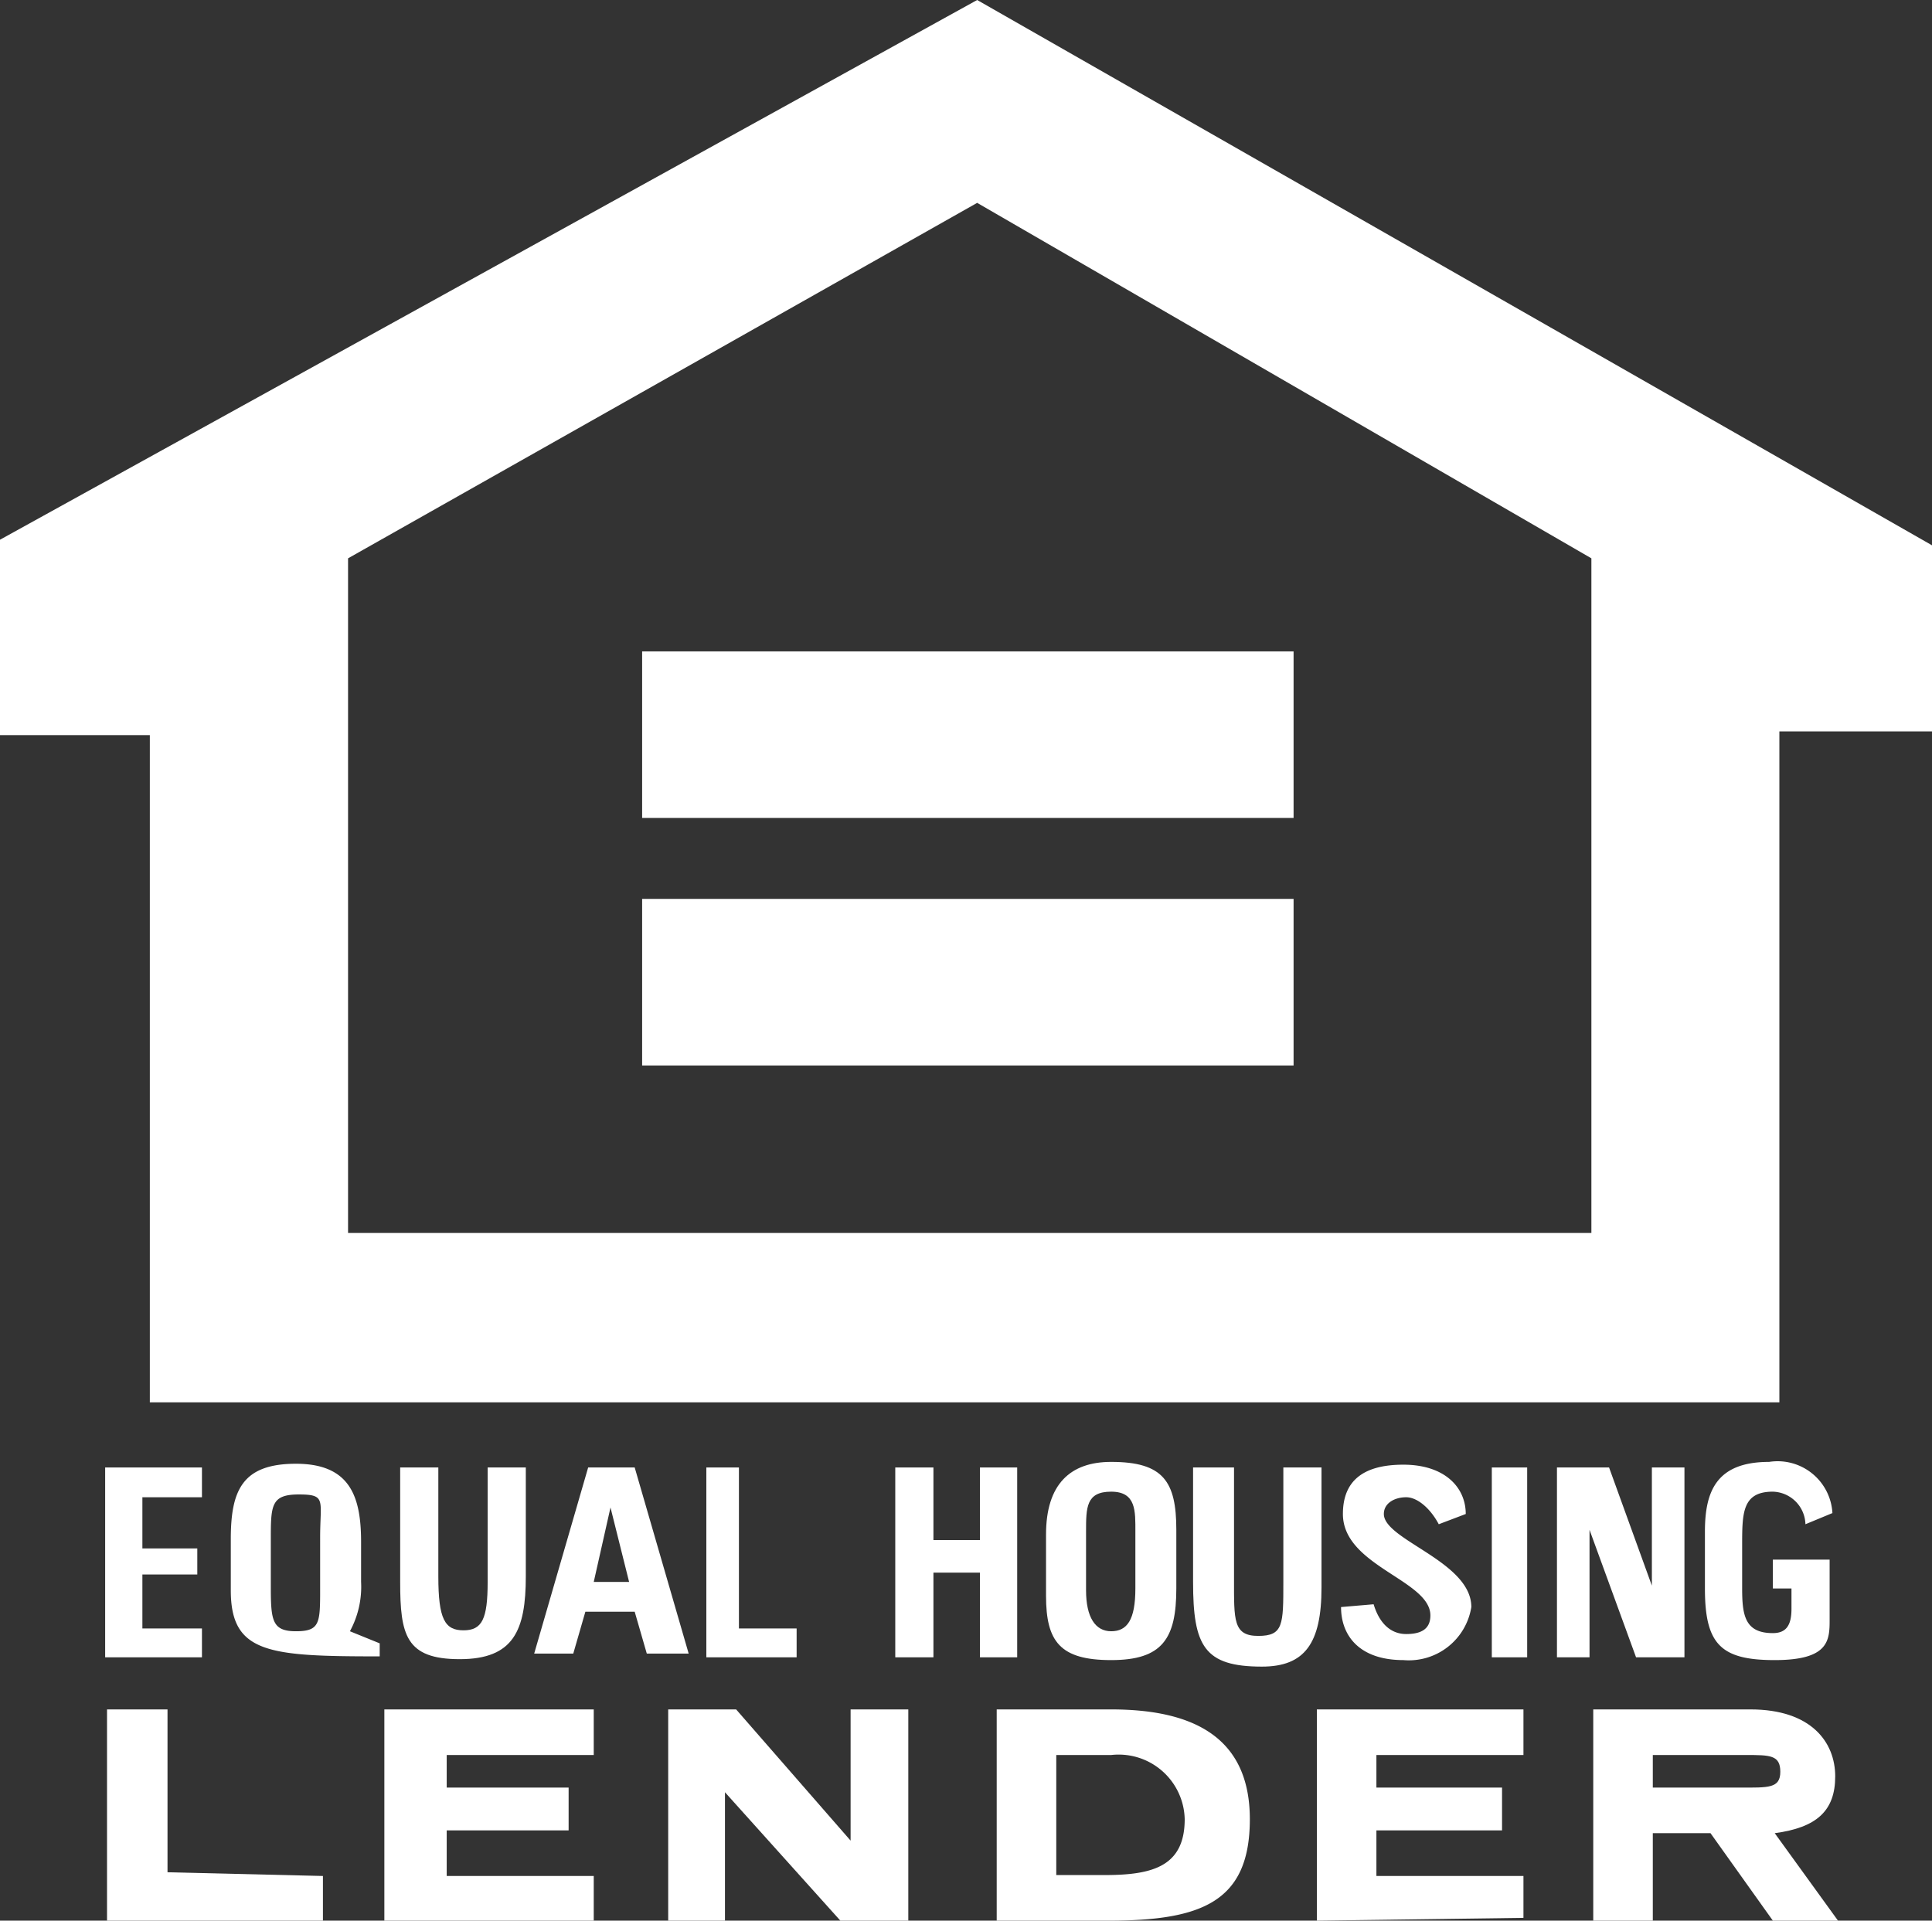<?xml version="1.0" encoding="UTF-8"?>
<svg id="ehl" data-name="Layer 1" xmlns="http://www.w3.org/2000/svg" viewBox="0 0 20.76 20.64"><rect x="0" y="0" width="20.76" height="20.64" fill="#333333" stroke="none"/><defs><style>.cls-1{fill:#fff;}</style></defs><title>EHL_White</title><path class="cls-1" d="M3.76,17.53A1,1,0,0,0,3.88,17v-.43c0-.49-.12-.84-.7-.84s-.7.29-.7.81v.55c0,.68.41.71,1.6.71l0-.14Zm-.32-.46c0,.37,0,.46-.26.46s-.27-.12-.27-.49v-.49c0-.37,0-.49.3-.49s.23.06.23.46Z"/><path class="cls-1" d="M6.82,15.77h-.5l-.58,2h.42l.13-.45h.53l.13.45H7.4ZM6.38,17l.18-.8.2.8Z"/><path class="cls-1" d="M11.94,15.71c-.44,0-.7.24-.7.78v.66c0,.49.15.69.7.69s.7-.23.7-.77v-.63C12.64,15.92,12.5,15.71,11.94,15.71Zm.26,1.36c0,.34-.09.46-.26.46s-.27-.15-.27-.44v-.63c0-.26,0-.43.27-.43s.26.21.26.43Z"/><path class="cls-1" d="M11.94,18.37H10.71v2.27h1.2c1,0,1.52-.2,1.52-1.09S12.81,18.37,11.94,18.37Zm-.07,1.78h-.52V18.86h.59a.71.71,0,0,1,.79.69C12.73,20.06,12.38,20.15,11.87,20.15Z"/><rect class="cls-1" x="16.03" y="15.77" width="0.38" height="2.04"/><polygon class="cls-1" points="7.59 15.77 7.59 17.81 8.56 17.81 8.56 17.5 7.94 17.5 7.94 15.77 7.59 15.77"/><polygon class="cls-1" points="1.13 15.77 1.13 17.81 2.17 17.81 2.17 17.5 1.53 17.5 1.53 16.92 2.12 16.92 2.12 16.64 1.53 16.64 1.53 16.09 2.17 16.09 2.17 15.77 1.13 15.77"/><polygon class="cls-1" points="9.62 15.77 9.62 17.81 10.03 17.81 10.03 16.9 10.53 16.9 10.53 17.81 10.93 17.81 10.93 15.77 10.53 15.77 10.53 16.55 10.03 16.55 10.03 15.77 9.62 15.77"/><path class="cls-1" d="M4.3,15.77V17c0,.57.06.83.64.83s.71-.31.71-.89V15.77H5.24V17c0,.4-.06.52-.26.52s-.27-.12-.27-.58V15.77Z"/><polygon class="cls-1" points="16.73 15.77 16.73 17.81 17.08 17.81 17.08 16.44 17.58 17.81 18.1 17.81 18.1 15.77 17.75 15.77 17.75 17.04 17.29 15.77 16.73 15.77"/><path class="cls-1" d="M12.82,15.77V17c0,.69.12.91.74.91.46,0,.64-.25.64-.85V15.77h-.41V17c0,.46,0,.58-.27.58s-.26-.17-.26-.61V15.77Z"/><path class="cls-1" d="M18.32,17.07c0,.6.17.77.75.77s.59-.21.59-.43v-.65h-.61v.31h.2v.22c0,.18-.06.26-.2.26-.3,0-.33-.19-.33-.48v-.46c0-.35,0-.58.33-.58a.36.36,0,0,1,.35.35l.29-.12a.59.59,0,0,0-.68-.55c-.57,0-.69.32-.69.75Z"/><path class="cls-1" d="M14.41,17.27c0,.31.2.57.67.57a.68.68,0,0,0,.73-.57c0-.49-.94-.72-.94-1,0-.12.12-.18.24-.18s.26.12.35.29l.29-.11c0-.29-.23-.53-.67-.53s-.65.18-.65.53c0,.56.94.71.94,1.09,0,.14-.09.2-.26.2s-.29-.12-.35-.32Z"/><polygon class="cls-1" points="14.15 18.37 14.15 20.64 16.37 20.61 16.37 20.16 14.79 20.16 14.79 19.67 16.14 19.67 16.14 19.21 14.79 19.21 14.79 18.86 16.37 18.86 16.37 18.37 14.15 18.37"/><polygon class="cls-1" points="4.13 20.64 6.38 20.64 6.38 20.16 4.8 20.16 4.8 19.67 6.11 19.67 6.11 19.21 4.8 19.21 4.8 18.86 6.38 18.86 6.38 18.37 4.13 18.37 4.13 20.64"/><polygon class="cls-1" points="1.15 18.37 1.15 20.64 3.47 20.64 3.47 20.16 1.8 20.12 1.8 18.37 1.15 18.37"/><polygon class="cls-1" points="7.18 18.37 7.18 20.64 7.79 20.64 7.79 19.26 9.03 20.64 9.76 20.64 9.76 18.37 9.14 18.37 9.14 19.78 7.91 18.37 7.18 18.37"/><path class="cls-1" d="M19.07,19.7c.45-.06.65-.24.65-.61s-.26-.72-.91-.72H17.12v2.27h.64V19.7h.62l.67.94h.7Zm-.37-.49h-.94v-.35h1c.26,0,.37,0,.37.18S19,19.21,18.7,19.21Z"/><path class="cls-1" d="M6.9,11.45h7V9.66h-7Zm0-2.66h7V7h-7Zm3.6-6.61L3.74,6v7.25H17.1V6ZM0,5.8,10.5,0,20.76,5.86v2H19.12v7.21H1.61V7.9H0Z"/></svg>